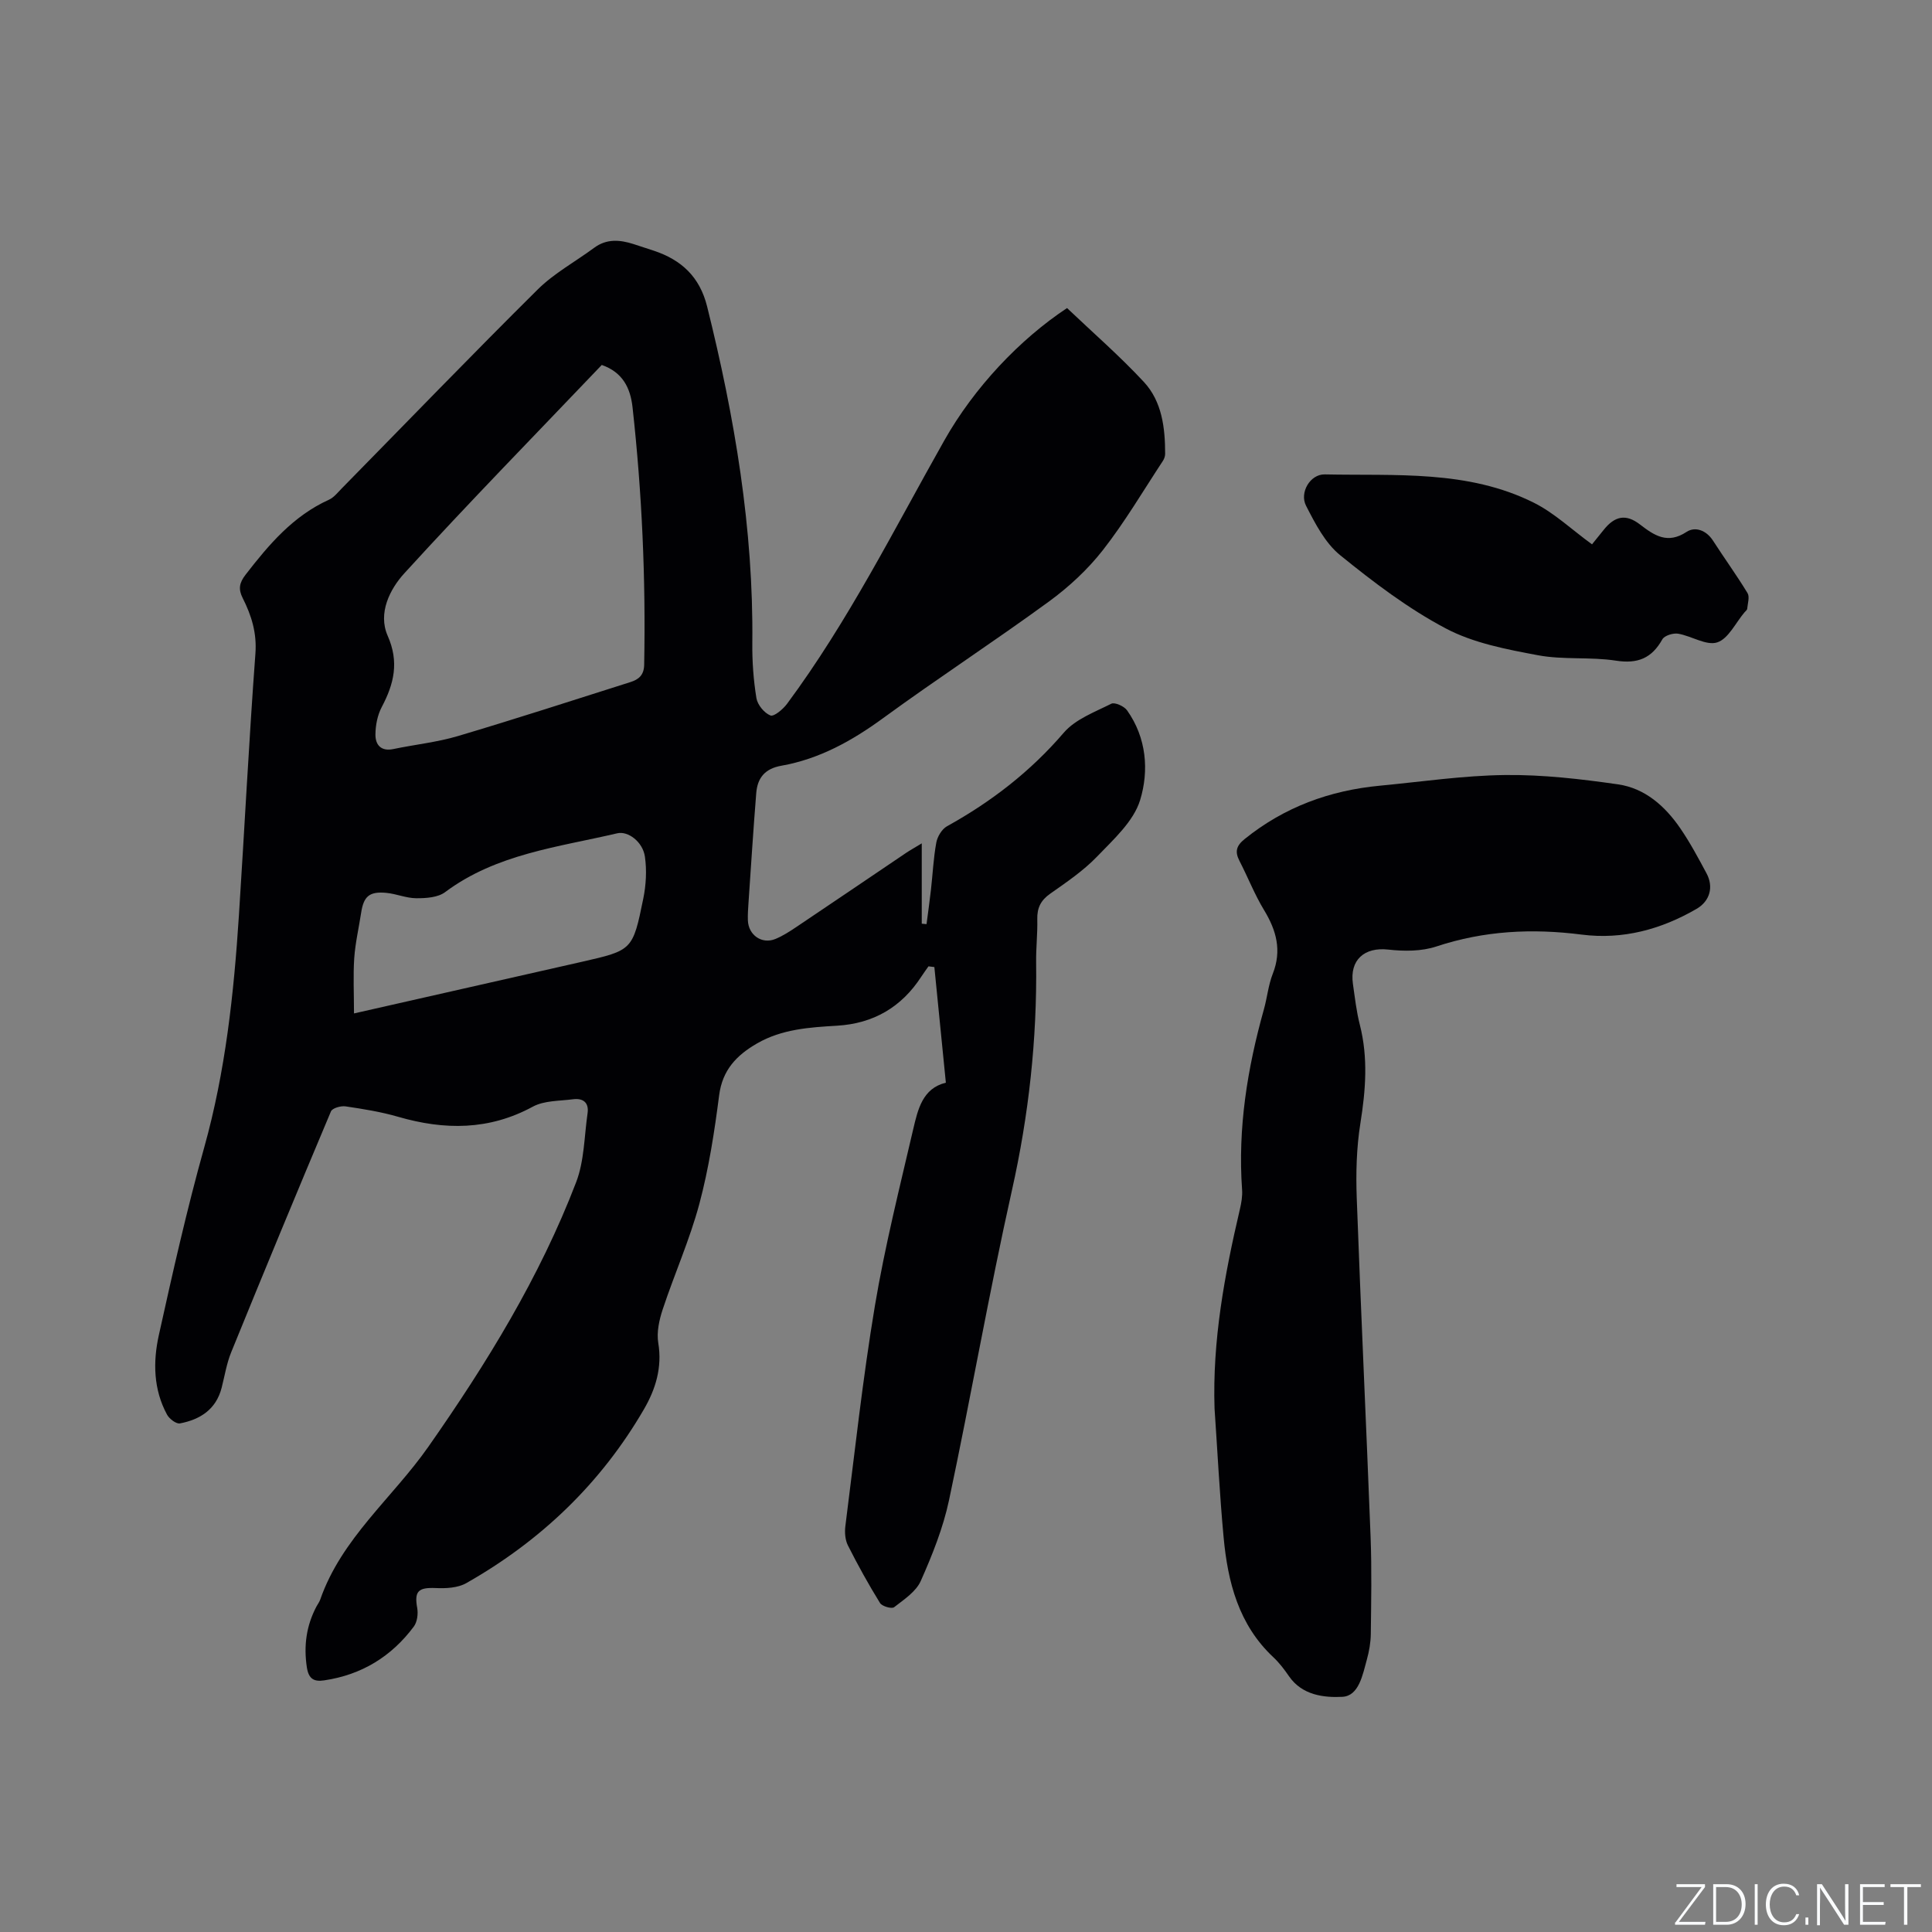 <svg enable-background="new 0 0 400 400" viewBox="0 0 400 400" xmlns="http://www.w3.org/2000/svg"><rect x="0" y="0" width="400" height="400" fill="#808080" stroke="none"/><g fill="#fafbfc"><path d="m346.9 398 5.4-7.3h-5.2v-.6h5.9v.6l-5.4 7.2h5.5l-.1.6h-6.2v-.5z"/><path d="m354.7 390.1h2.8c2.3 0 3.9 1.6 3.9 4.1s-1.6 4.3-3.9 4.3h-2.8zm.6 7.8h2c2.2 0 3.3-1.6 3.3-3.6 0-1.8-1-3.6-3.3-3.6h-2z"/><path d="m363.9 390.1v8.4h-.6v-8.4z"/><path d="m372.5 396.3c-.4 1.3-1.4 2.3-3.2 2.3-2.4 0-3.7-1.9-3.7-4.3 0-2.3 1.2-4.3 3.7-4.3 1.8 0 2.9 1 3.2 2.4h-.6c-.4-1.1-1.1-1.8-2.5-1.8-2.1 0-3 1.9-3 3.7s.9 3.7 3 3.7c1.4 0 2.1-.7 2.5-1.7z"/><path d="m373.8 398.5v-1.5h.6v1.5z"/><path d="m376.2 398.5v-8.4h1c1.3 2 4.4 6.7 4.9 7.6-.1-1.2-.1-2.4-.1-3.8v-3.8h.7v8.4h-.9c-1.2-1.9-4.4-6.8-5-7.7.1 1.1 0 2.3 0 3.9v3.9h-.6z"/><path d="m390 394.4h-4.3v3.5h4.7l-.1.6h-5.2v-8.4h5.1v.6h-4.5v3.1h4.3z"/><path d="m394.2 390.7h-2.8v-.6h6.3v.6h-2.8v7.8h-.7z"/></g><path d="m195.83 224.16c-.82-8.28-1.6-16.11-2.38-23.94-.41-.05-.81-.1-1.22-.15-.5.72-1.02 1.43-1.5 2.16-4.1 6.31-9.91 9.68-17.41 10.13-5.72.34-11.43.7-16.58 3.67-4.22 2.44-7.17 5.47-7.85 10.74-.97 7.55-2.14 15.15-4.1 22.49-1.99 7.42-5.16 14.51-7.58 21.82-.73 2.2-1.29 4.75-.92 6.98.84 5.06-.56 9.56-2.95 13.68-8.92 15.38-21.38 27.28-36.8 36.03-1.75.99-4.2 1.12-6.3 1.02-3.65-.16-4.49.65-3.86 4.13.22 1.22 0 2.9-.71 3.85-4.63 6.21-10.82 9.99-18.54 11.13-2.07.31-3.22-.23-3.6-2.7-.68-4.49-.1-8.64 2-12.61.25-.47.59-.9.76-1.39 4.42-12.72 14.99-21.08 22.4-31.67 12.06-17.22 23.05-35.08 30.6-54.78 1.69-4.41 1.67-9.49 2.36-14.27.32-2.22-.95-3.16-3.01-2.89-2.81.37-5.96.25-8.32 1.53-9.08 4.93-18.29 4.88-27.89 2.1-3.55-1.03-7.24-1.62-10.9-2.16-.97-.14-2.72.36-3.01 1.04-6.99 16.58-13.87 33.2-20.65 49.86-.95 2.33-1.35 4.89-1.98 7.36-1.15 4.48-4.44 6.58-8.63 7.38-.77.15-2.21-.94-2.68-1.82-2.82-5.2-2.92-10.91-1.7-16.43 2.88-13.02 5.81-26.05 9.4-38.88 4.4-15.74 6.13-31.8 7.18-47.98 1.17-18.09 2.08-36.19 3.42-54.27.32-4.29-.82-7.91-2.64-11.51-.92-1.83-.71-3.13.6-4.82 4.83-6.24 9.84-12.17 17.27-15.53 1.01-.46 1.79-1.46 2.6-2.29 13.52-13.76 26.91-27.65 40.61-41.23 3.41-3.38 7.8-5.76 11.7-8.64 2.58-1.91 5.32-1.67 8.14-.77 1.41.45 2.82.91 4.22 1.38 5.7 1.9 9.49 5.4 11.02 11.54 5.7 22.91 9.62 46.03 9.36 69.73-.04 3.79.24 7.63.85 11.37.23 1.38 1.62 3.07 2.9 3.58.72.29 2.6-1.28 3.43-2.4 12.67-17.08 22.14-36.07 32.55-54.51 6.19-10.97 15.62-20.95 25.43-27.44 5.26 5.01 10.87 9.88 15.9 15.29 3.76 4.05 4.41 9.49 4.41 14.89 0 .49-.19 1.05-.47 1.47-4.08 6.19-7.85 12.62-12.4 18.44-3.15 4.03-7.06 7.66-11.2 10.68-11.3 8.25-23.03 15.89-34.33 24.14-6.44 4.7-13.19 8.45-21.03 9.84-3.47.61-4.98 2.55-5.23 5.69-.61 7.6-1.09 15.21-1.61 22.82-.08 1.16-.16 2.33-.12 3.49.1 3.07 2.9 5.03 5.71 3.87 1.55-.64 2.99-1.58 4.39-2.52 7.57-5.08 15.11-10.2 22.66-15.3.85-.57 1.75-1.06 3.24-1.97v16.63l.99.09c.31-2.36.64-4.73.91-7.09.37-3.26.52-6.57 1.11-9.79.23-1.25 1.16-2.8 2.23-3.39 9.18-5.08 17.28-11.34 24.17-19.37 2.39-2.78 6.39-4.26 9.83-5.99.71-.36 2.66.51 3.26 1.36 4.05 5.69 4.57 12.51 2.71 18.59-1.35 4.41-5.51 8.15-8.92 11.7-2.84 2.95-6.33 5.31-9.71 7.69-1.96 1.38-2.72 2.96-2.66 5.29.07 2.96-.28 5.93-.24 8.9.2 15.96-1.52 31.64-5.02 47.26-4.76 21.28-8.49 42.79-13.02 64.13-1.22 5.73-3.45 11.31-5.84 16.69-.98 2.22-3.48 3.86-5.53 5.45-.5.38-2.49-.19-2.91-.87-2.39-3.87-4.6-7.86-6.65-11.93-.57-1.13-.69-2.67-.53-3.97 1.94-15.23 3.59-30.51 6.12-45.65 2.06-12.29 5.11-24.43 7.94-36.59.96-4.07 1.93-8.43 6.75-9.59zm-71.24-148.6c-13.68 14.35-27.54 28.51-40.88 43.14-2.98 3.26-5.51 8.24-3.45 12.92 2.41 5.45 1.32 9.95-1.22 14.76-.89 1.68-1.3 3.79-1.31 5.71-.01 2.12 1.15 3.53 3.72 2.99 4.45-.93 9.03-1.4 13.37-2.69 11.95-3.55 23.81-7.4 35.7-11.17 1.69-.54 2.81-1.41 2.85-3.6.34-17.82-.45-35.59-2.41-53.3-.45-4.04-2.06-7.25-6.37-8.76zm-51.3 134.26c16.44-3.72 31.8-7.19 47.14-10.68 10.48-2.39 10.58-2.39 12.75-13.07.58-2.83.75-5.88.34-8.72-.45-3.07-3.49-5.34-5.7-4.83-12.28 2.88-25.05 4.26-35.67 12.19-1.49 1.11-3.93 1.27-5.94 1.26-2.07 0-4.12-.91-6.21-1.11-3.53-.34-4.71.71-5.23 4.12-.48 3.14-1.21 6.25-1.43 9.4-.24 3.61-.05 7.25-.05 11.44z" fill="#010104"/><path d="m251.46 291.63c-.46-14.06 2.06-27.68 5.24-41.24.31-1.33.56-2.74.46-4.08-.91-12.73 1.09-25.1 4.51-37.31.69-2.44.92-5.04 1.84-7.38 1.9-4.82.77-8.96-1.79-13.18-1.97-3.24-3.36-6.83-5.11-10.22-.99-1.92-.63-3.14 1.11-4.53 8.19-6.6 17.59-10.04 27.96-11.02 8.65-.82 17.29-2.11 25.95-2.21 7.78-.09 15.62.82 23.35 1.93 5.59.8 9.76 4.51 12.91 9.11 2.03 2.96 3.73 6.15 5.43 9.32 1.51 2.82.7 5.75-2.08 7.36-7.35 4.26-15.29 6.4-23.76 5.32-10.25-1.31-20.2-.82-30.1 2.46-3.07 1.02-6.69 1.01-9.96.64-4.93-.55-8.03 2.13-7.31 7.12.41 2.83.72 5.69 1.43 8.45 1.74 6.83 1.21 13.55.11 20.42-.81 5.08-.94 10.33-.75 15.49.85 23.41 1.97 46.81 2.87 70.22.25 6.65.12 13.32.04 19.98-.02 1.78-.34 3.6-.82 5.33-.87 3.14-1.64 7.52-5.07 7.7-3.76.19-8.31-.3-11.03-4.24-.96-1.39-2-2.78-3.23-3.93-7.23-6.76-9.47-15.6-10.33-24.92-.82-8.83-1.26-17.72-1.87-26.59z" fill="#010104"/><path d="m329.61 112.7c.82-1.01 1.61-1.98 2.38-2.95 2.33-2.95 4.65-3.4 7.54-1.17 2.99 2.3 5.71 4.14 9.66 1.54 1.77-1.16 4.07-.35 5.46 1.8 2.35 3.65 4.91 7.17 7.16 10.88.47.78.03 2.14-.07 3.23-.02.27-.36.51-.56.75-1.85 2.18-3.34 5.47-5.65 6.22-2.25.73-5.32-1.33-8.09-1.8-1.03-.17-2.83.38-3.27 1.17-2.2 3.93-5.11 5.11-9.62 4.41-5.31-.82-10.87-.13-16.14-1.12-6.5-1.22-13.33-2.51-19.08-5.55-7.8-4.12-14.98-9.58-21.86-15.16-3.11-2.52-5.18-6.56-7.07-10.25-1.39-2.7.85-6.54 3.87-6.48 14.65.31 29.62-.98 43.31 5.87 4.27 2.14 7.88 5.6 12.03 8.61z" fill="#010104"/></svg>